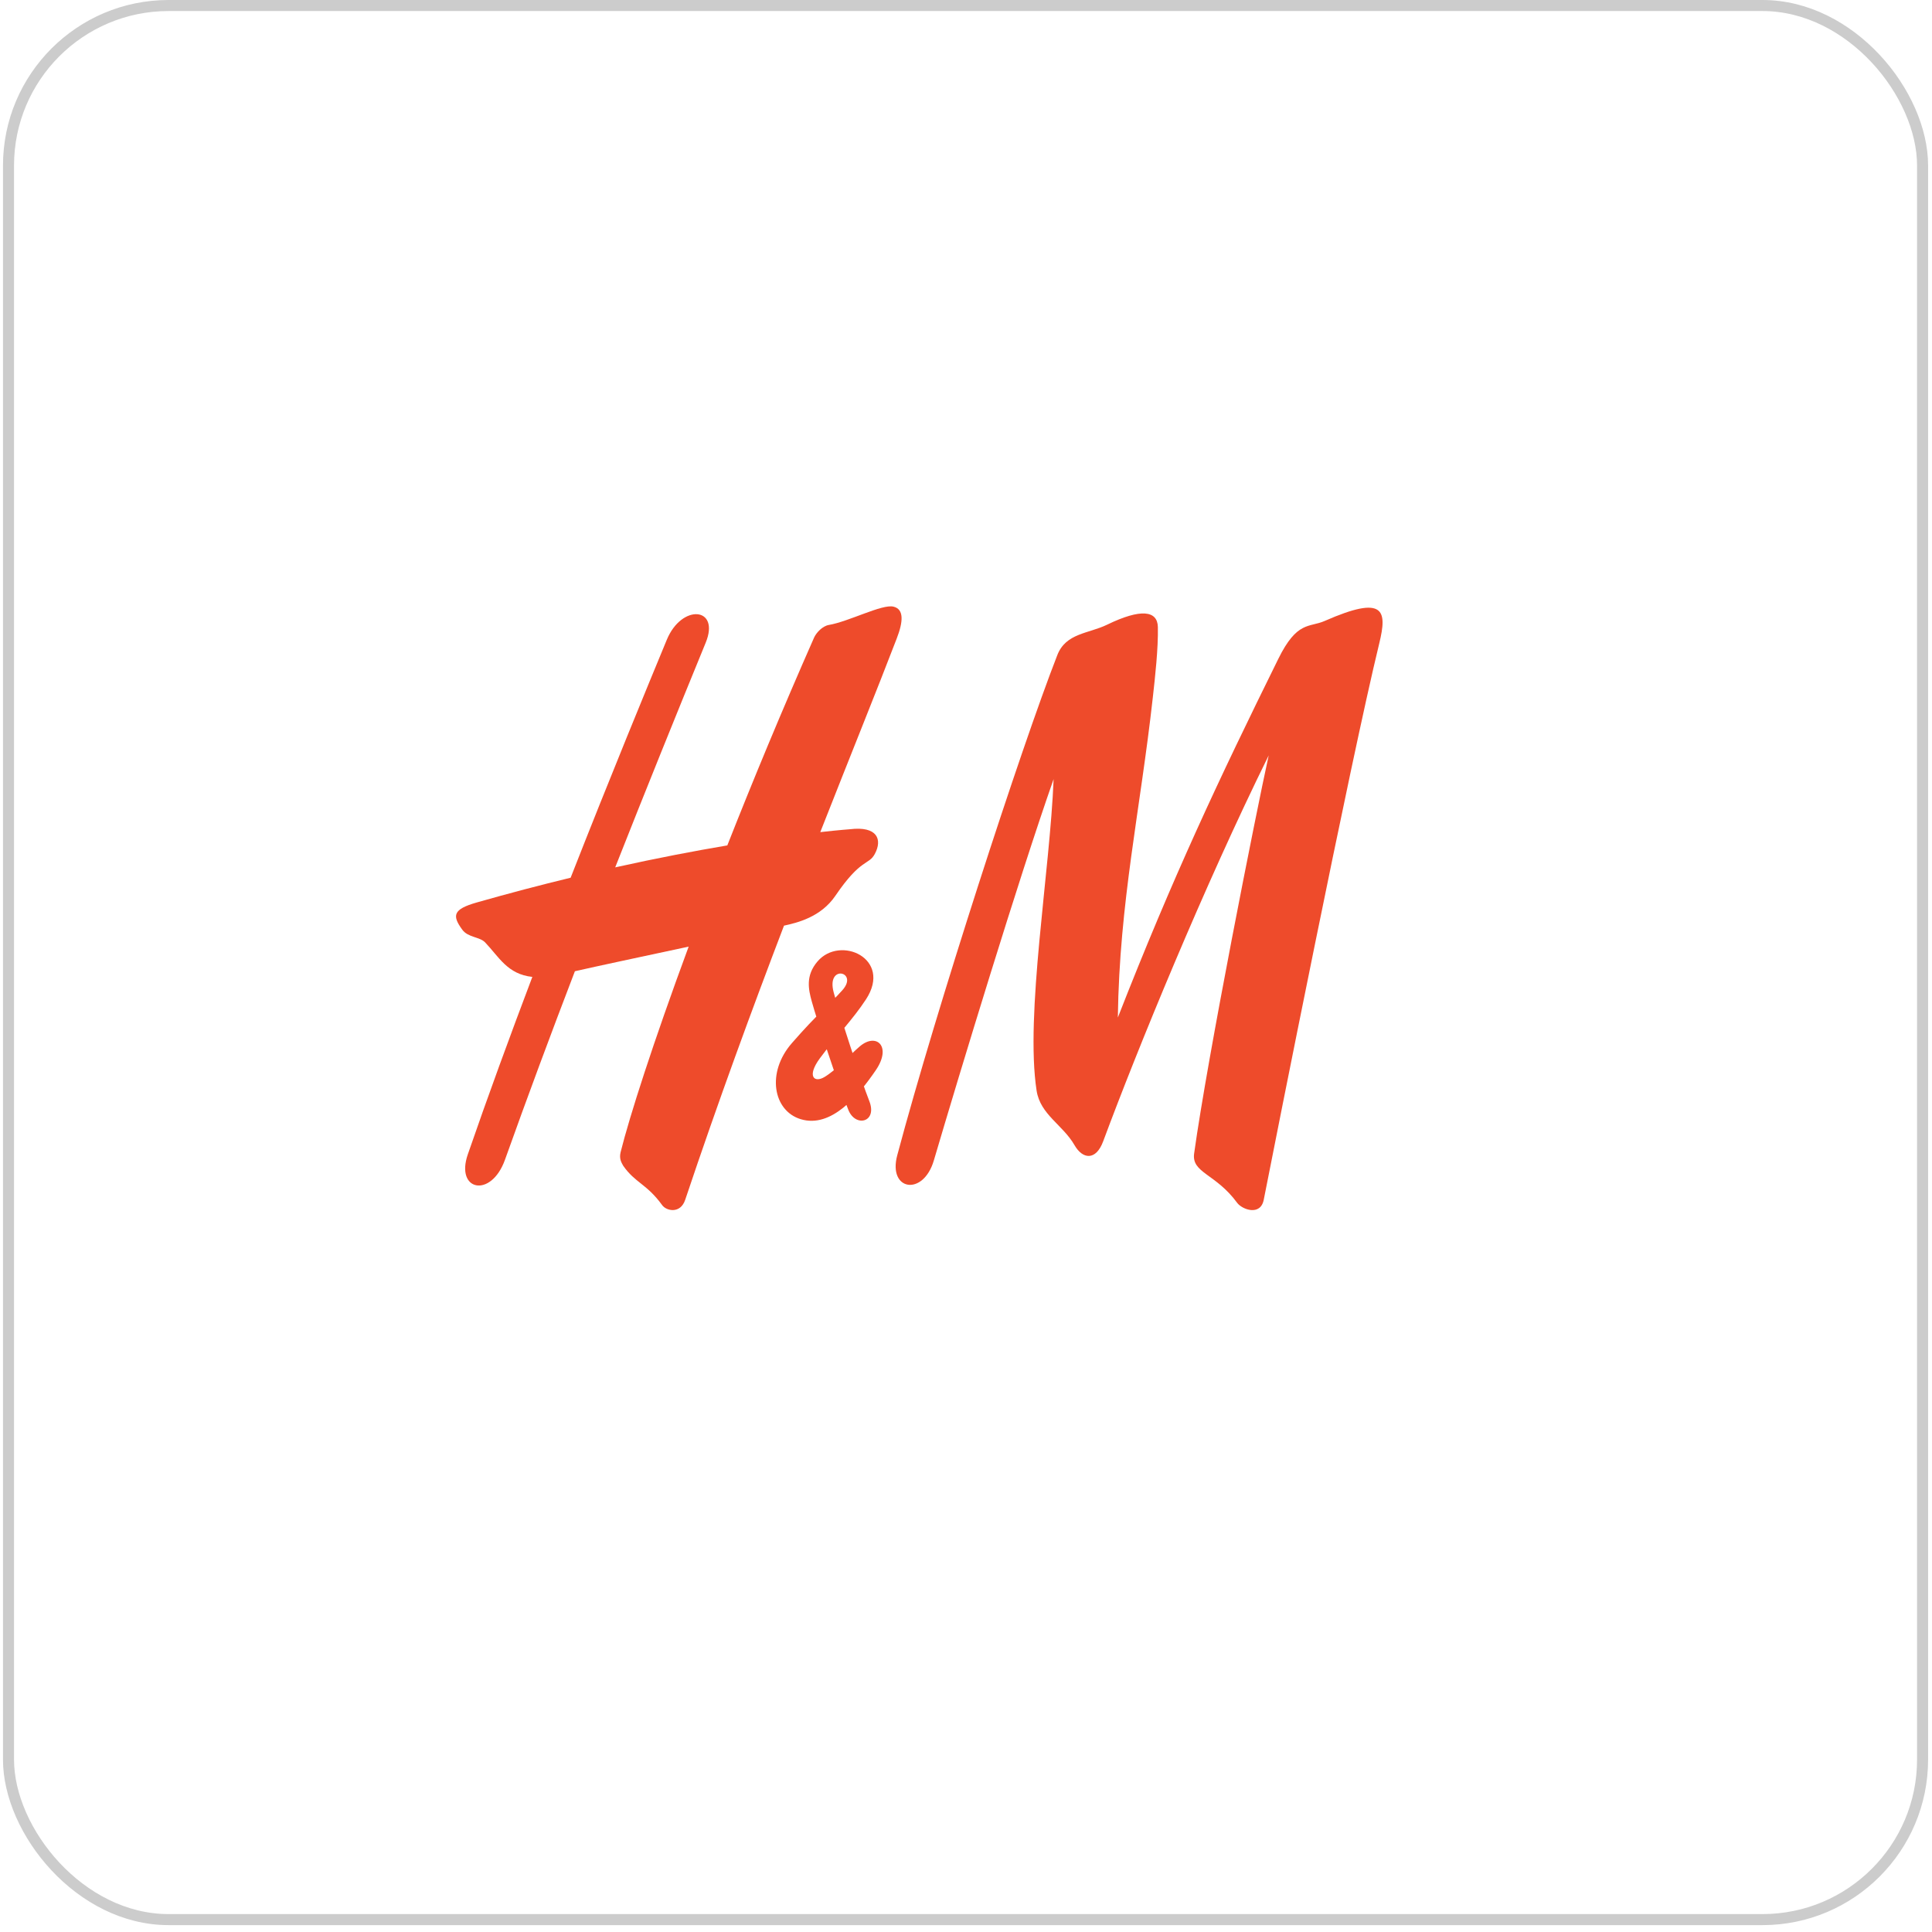 <svg xmlns="http://www.w3.org/2000/svg" width="175" height="175" viewBox="0 0 175 175" fill="none"><rect x="0.77" y="0.5" width="173.377" height="173.377" rx="14.5" stroke="#CCCCCC"></rect><path d="M100.286 56.582C103.334 55.103 104.845 55.297 104.879 56.796C104.92 58.743 104.628 61.333 104.418 63.206C103.287 73.39 101.397 81.711 101.254 92.168C106.234 79.435 110.407 70.585 115.785 59.687C117.493 56.214 118.583 56.863 119.986 56.247C125.446 53.845 125.649 55.317 124.938 58.255C122.289 69.135 115.508 103.392 114.471 108.667C114.173 110.194 112.493 109.547 112.06 108.95C110.115 106.293 107.921 106.252 108.164 104.485C109.384 95.69 113.773 73.625 114.918 68.425C109.085 80.237 103.036 95.003 99.927 103.376C99.269 105.154 98.07 105.023 97.325 103.722C96.275 101.895 94.236 100.962 93.897 98.803C92.834 91.937 95.117 78.852 95.435 70.573C92.258 79.616 86.927 97.174 84.589 105.107C83.627 108.389 80.416 107.853 81.27 104.654C84.82 91.342 92.468 67.796 95.774 59.332C96.553 57.338 98.592 57.404 100.286 56.582Z" fill="#EE4B2B"></path><path d="M80.926 54.949C79.897 54.702 76.909 56.294 75.073 56.609C74.491 56.709 73.935 57.318 73.739 57.753C70.798 64.424 68.163 70.784 65.88 76.577C62.96 77.07 59.546 77.718 55.725 78.566C58.462 71.632 61.226 64.792 63.922 58.215C65.25 54.976 61.755 54.668 60.4 57.947C58.638 62.209 55.339 70.196 51.688 79.504C49.005 80.154 46.16 80.897 43.186 81.745C41.025 82.361 40.937 82.93 41.872 84.21C42.386 84.923 43.45 84.851 43.938 85.359C45.198 86.675 45.963 88.25 48.219 88.488C46.207 93.804 44.195 99.287 42.373 104.566C41.228 107.879 44.486 108.557 45.74 105.051C47.759 99.398 49.886 93.678 52.074 87.974C53.896 87.556 58.306 86.618 62.378 85.745C59.146 94.493 57.019 101.137 56.213 104.371C56.064 104.994 56.315 105.339 56.45 105.593C57.541 107.16 58.577 107.225 59.98 109.163C60.359 109.692 61.633 109.977 62.066 108.675C65.06 99.742 68.143 91.359 71.015 83.844C72.207 83.587 74.355 83.075 75.669 81.138C78.006 77.7 78.677 78.397 79.239 77.352C79.944 76.04 79.476 74.808 76.983 75.112C76.983 75.112 76.042 75.178 74.301 75.374C77.064 68.345 79.483 62.383 81.224 57.84C81.82 56.301 81.895 55.177 80.926 54.949Z" fill="#EE4B2B"></path><path d="M76.847 100.541C77.491 102.147 79.503 101.661 78.737 99.722C77.958 97.746 76.021 91.799 75.513 89.884C74.822 87.302 77.816 88.008 76.298 89.696C74.998 91.147 74.13 91.729 71.726 94.488C69.402 97.152 70.032 100.609 72.518 101.372C75.323 102.234 77.796 99.182 79.327 96.942C80.81 94.773 79.374 93.501 77.877 94.783C76.915 95.608 75.804 96.874 74.679 97.556C73.765 98.106 73.047 97.516 74.266 95.857C75.682 93.938 77.267 92.329 78.446 90.515C80.851 86.818 76.095 84.687 74.049 87.088C72.952 88.368 73.23 89.625 73.528 90.704C74.009 92.431 75.797 97.947 76.847 100.541Z" fill="#EE4B2B"></path></svg>